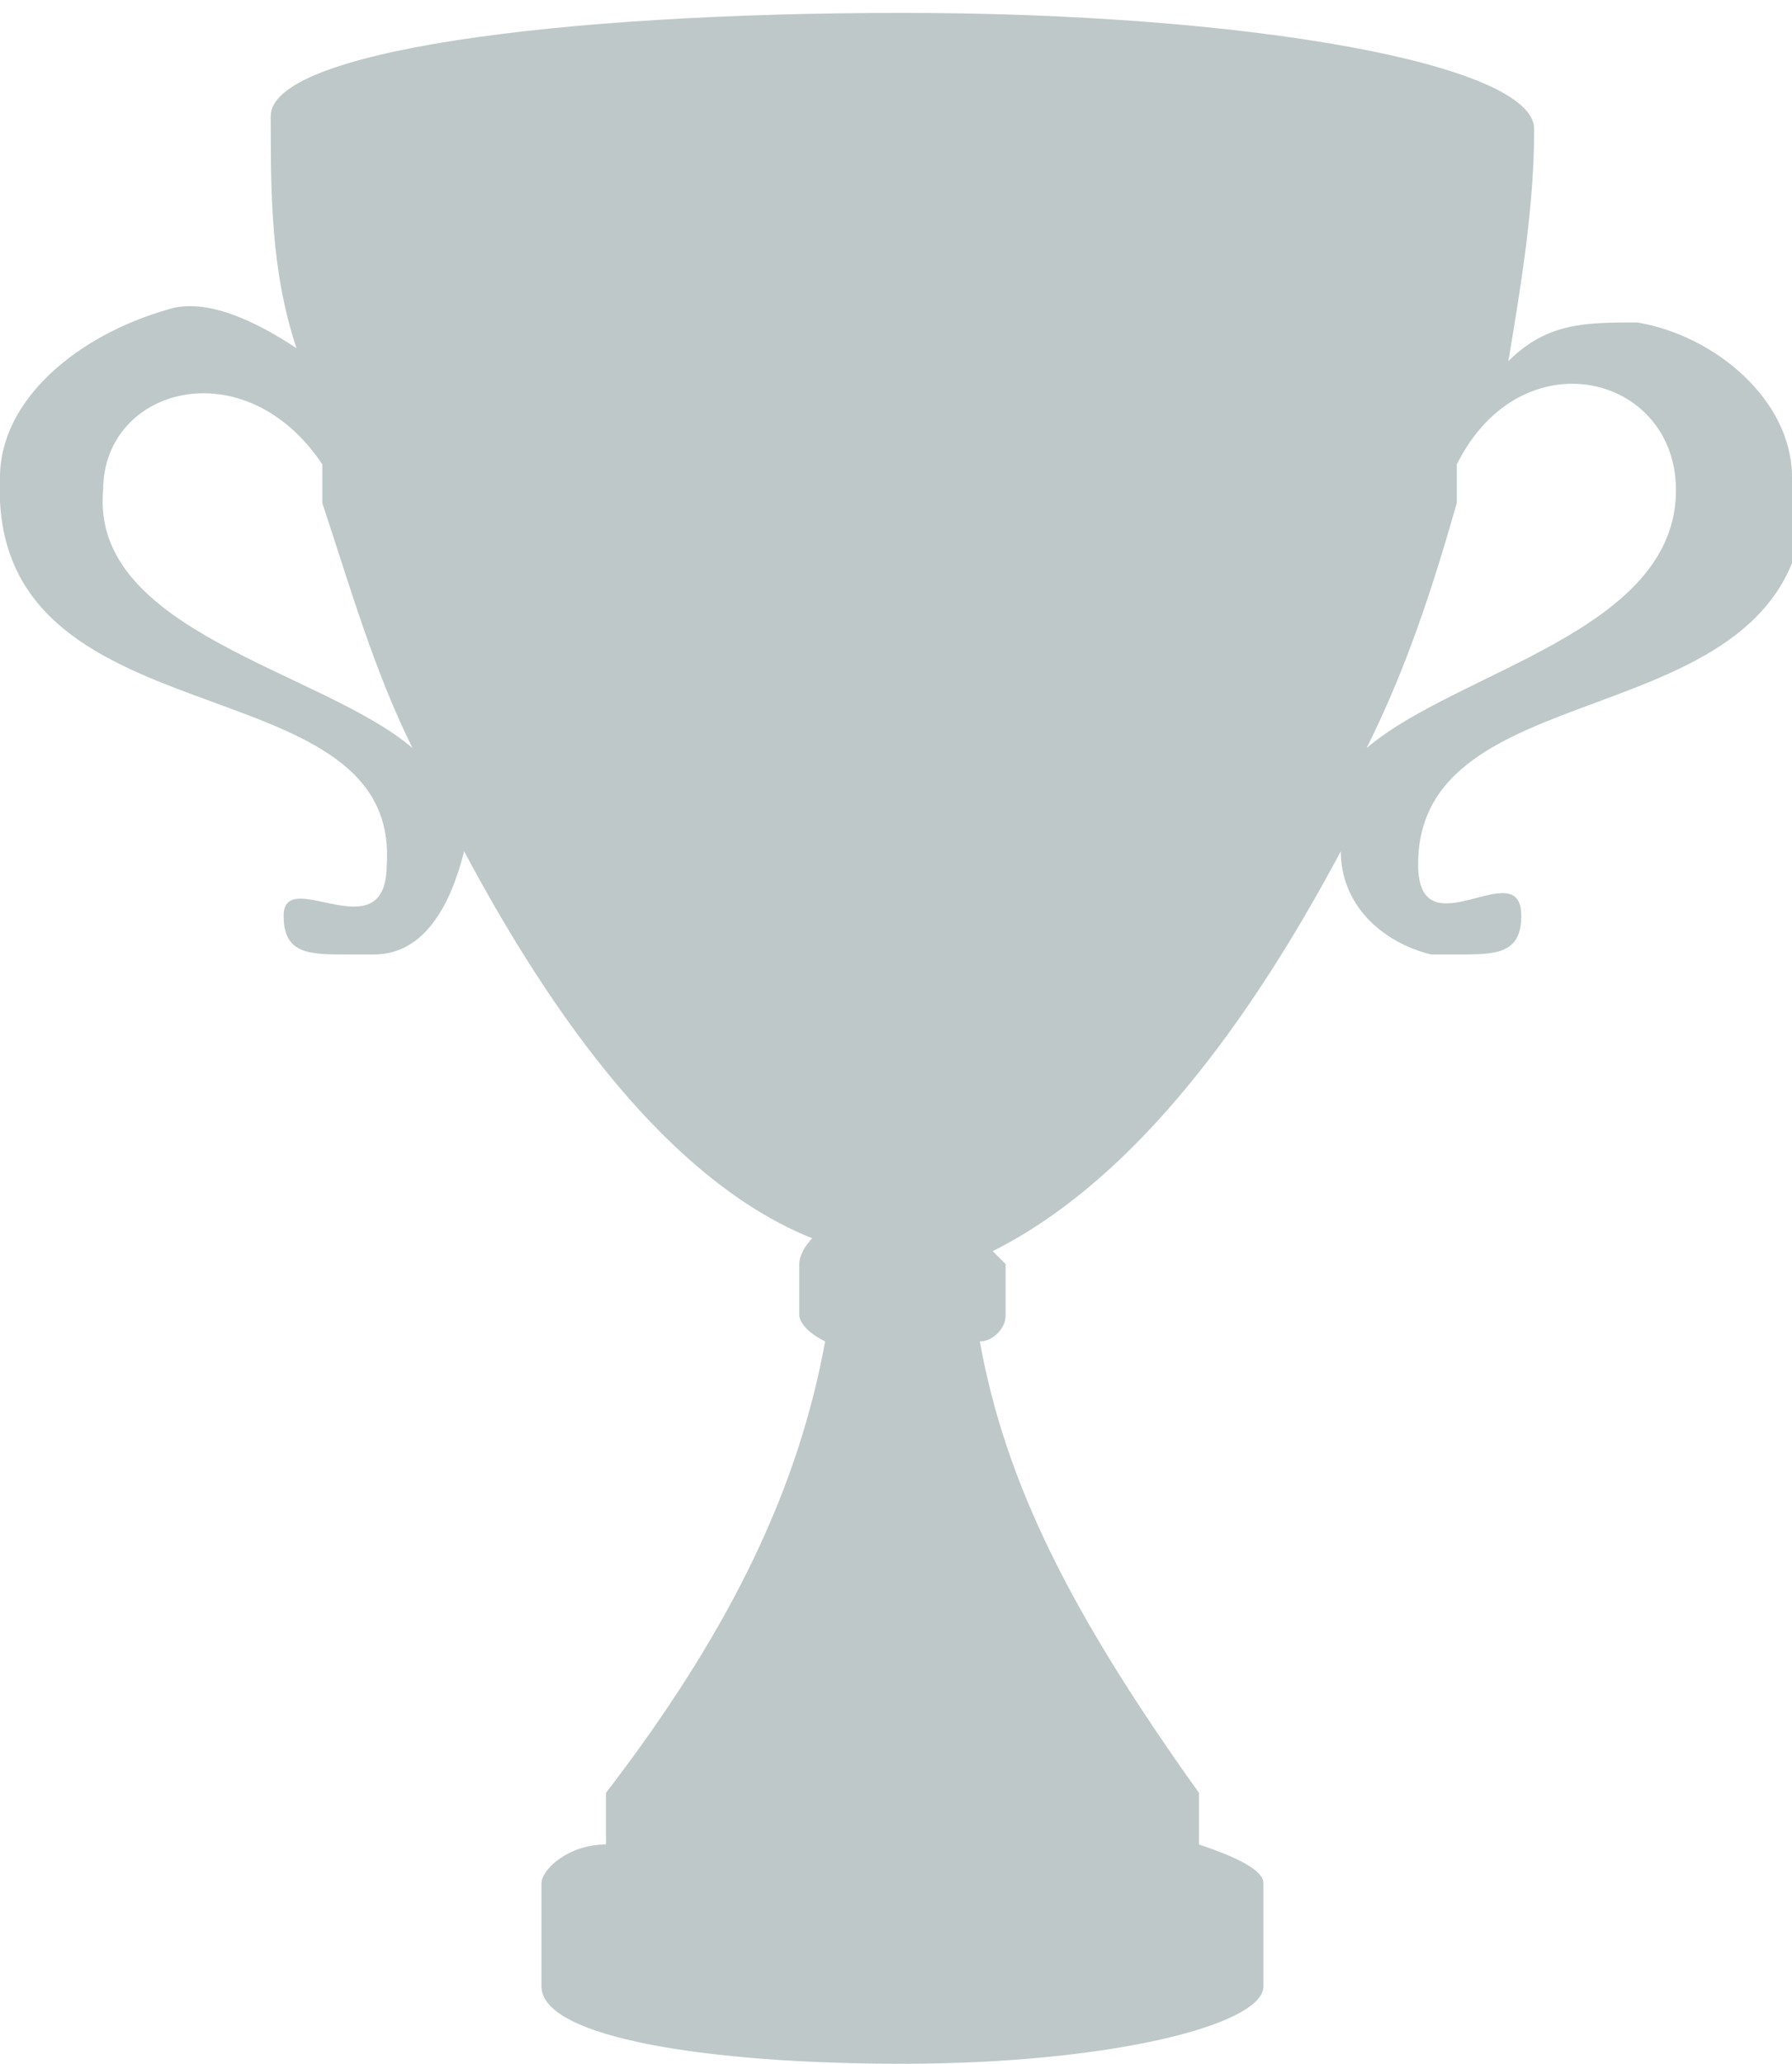 <?xml version="1.0" encoding="UTF-8"?>
<svg id="_レイヤー_1" data-name="レイヤー_1" xmlns="http://www.w3.org/2000/svg" version="1.1" viewBox="0 0 13.9 16">
  <!-- Generator: Adobe Illustrator 29.1.0, SVG Export Plug-In . SVG Version: 2.1.0 Build 142)  -->
  <defs>
    <style>
      .st0 {
        fill: #bec8c8;
      }
    </style>
  </defs>
  <path class="st0" d="M13.9,3.7c0-.6-.6-1.1-1.2-1.2-.4,0-.7,0-1,.3.1-.6.2-1.2.2-1.8,0,0,0,0,0,0,0-.5-2.2-.9-4.9-.9S2.1.4,2.1.9s0,0,0,0c0,.6,0,1.2.2,1.8-.3-.2-.7-.4-1-.3C.6,2.6,0,3.1,0,3.7c-.1,2.1,3.1,1.4,3,3,0,.7-.8,0-.8.4,0,.3.2.3.5.3,0,0,.1,0,.2,0,.4,0,.6-.4.7-.8.8,1.5,1.7,2.6,2.7,3h0c0,0-.1.1-.1.2h0v.4c0,0,0,.1.2.2-.2,1.1-.7,2.2-1.7,3.5v.4c-.3,0-.5.2-.5.3,0,0,0,0,0,0h0v.8c0,.4,1.3.6,2.8.6h0c1.6,0,2.8-.3,2.8-.6v-.8h0s0,0,0,0c0-.1-.2-.2-.5-.3v-.4c-1-1.4-1.5-2.4-1.7-3.5.1,0,.2-.1.2-.2v-.4h0c0,0,0,0-.1-.1h0c1-.5,1.9-1.6,2.7-3.1,0,.4.3.7.7.8,0,0,.1,0,.2,0,.3,0,.5,0,.5-.3,0-.5-.8.3-.8-.4,0-1.6,3.1-.9,3-3ZM.8,3.8c0-.8,1.1-1.1,1.7-.2,0,0,0,.2,0,.3,0,0,0,0,0,0,.2.6.4,1.3.7,1.9-.7-.6-2.5-.9-2.4-2ZM10.6,5.8c.3-.6.5-1.2.7-1.9,0,0,0,0,0,0,0,0,0-.2,0-.3.5-1,1.7-.7,1.7.2,0,1.1-1.7,1.4-2.4,2Z"/>
</svg>